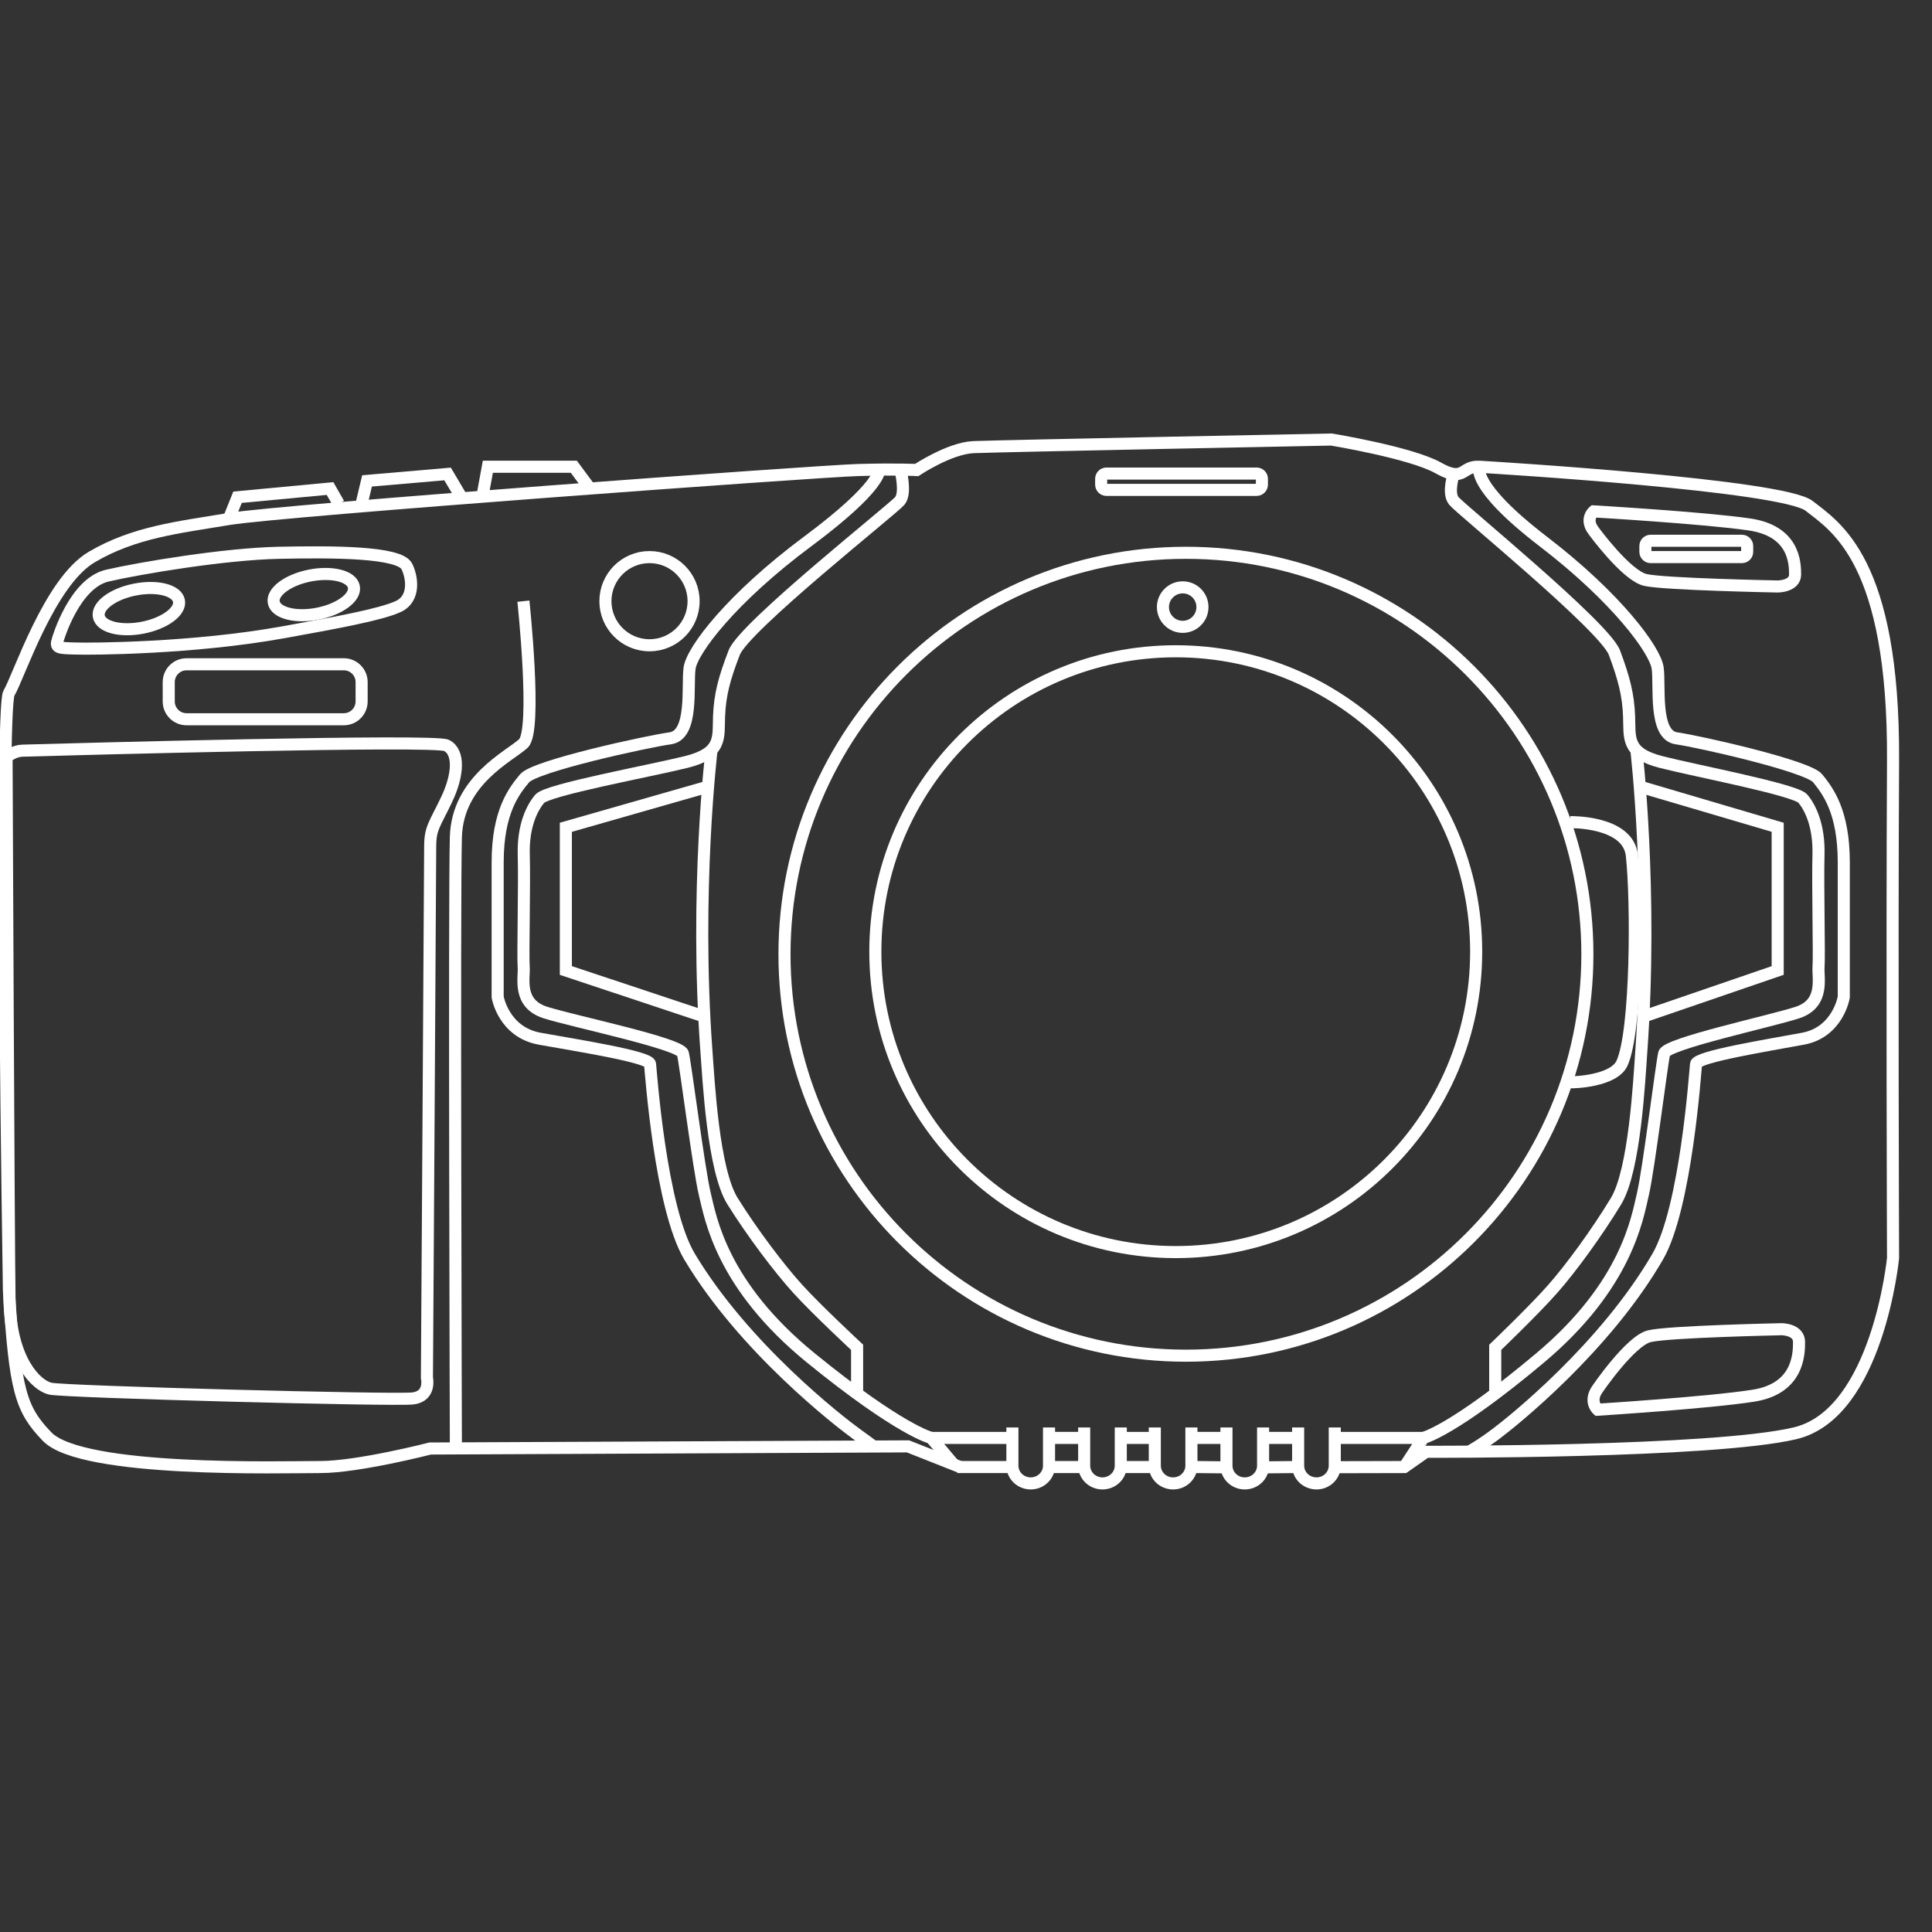 <?xml version="1.0" encoding="UTF-8"?>
<svg width="80px" height="80px" viewBox="0 0 80 80" version="1.1" xmlns="http://www.w3.org/2000/svg" xmlns:xlink="http://www.w3.org/1999/xlink">
    <rect x="0" y="0" width="80" height="80" fill="#333333" stroke="none"/>
    <!-- Generator: Sketch 61.2 (89653) - https://sketch.com -->
    <title>ca/BMPCC</title>
    <desc>Created with Sketch.</desc>
    <g id="ca/BMPCC" stroke="none" stroke-width="1" fill="none" fill-rule="evenodd">
        <g id="编组" transform="translate(0, 18)" stroke="#FFFFFF" stroke-width="0.5">
            <path d="M50.827,42.761 C50.813,42.761 49.43,42.746 49.42,42.746" id="Stroke-1"></path>
            <path d="M39.762,42.747 C39.041,42.461 38.319,42.176 37.598,41.891 L17.812,41.98 C17.812,41.98 14.838,42.747 13.26,42.747 C11.682,42.747 3.389,42.986 1.947,41.484 C0.866,40.358 0.622,39.603 0.37,35.445 C0.37,35.445 -0.013,11.339 0.37,10.702 C0.782,10.017 2.038,6.104 3.795,5.068 C5.553,4.031 7.384,3.839 9.474,3.491 C11.638,3.13 33.902,1.507 35.525,1.463 C37.147,1.417 37.958,1.463 37.958,1.463 C37.958,1.463 39.311,0.561 40.302,0.515 C41.294,0.471 55.13,0.2 55.13,0.2 C55.13,0.2 58.421,0.741 59.547,1.372 C60.674,2.003 60.494,1.282 61.26,1.327 C62.026,1.372 73.835,2.093 74.916,2.95 C75.998,3.806 78.432,5.203 78.387,13.496 C78.342,21.789 78.387,34.093 78.387,34.093 C78.387,34.093 77.756,40.538 74.33,41.349 C70.906,42.161 59.051,42.115 59.051,42.115 L58.15,42.747 C57.281,42.747 56.078,42.754 55.208,42.754" id="Stroke-3"></path>
            <path d="M0.47,13.217 C0.612,13.134 0.772,13.088 0.936,13.083 C3.06,13.023 17.986,12.614 18.488,12.865 C19.03,13.135 18.985,14.082 18.488,15.118 C17.993,16.155 17.813,16.29 17.813,17.057 C17.813,17.822 17.678,39.05 17.678,39.05 C17.678,39.05 17.858,39.817 17.091,39.907 C16.325,39.998 2.669,39.637 2.083,39.502 C1.497,39.366 0.439,38.326 0.395,35.85 C0.353,33.372 0.271,13.333 0.271,13.333 L0.47,13.217 Z" id="Stroke-5"></path>
            <path d="M28.72,6.893 C28.72,7.901 27.903,8.719 26.894,8.719 C25.886,8.719 25.069,7.901 25.069,6.893 C25.069,5.885 25.886,5.068 26.894,5.068 C27.903,5.068 28.72,5.885 28.72,6.893 Z" id="Stroke-7"></path>
            <path d="M61.26,1.327 C61.26,1.327 60.866,2.093 63.908,4.425 C66.95,6.758 68.539,8.921 68.641,9.665 C68.742,10.409 68.471,12.437 69.418,12.572 C70.364,12.707 74.86,13.721 75.266,14.228 C75.671,14.735 76.347,15.581 76.347,17.71 L76.347,23.288 C76.347,23.288 76.11,24.741 74.657,25.011 C73.204,25.281 70.263,25.755 70.229,26.06 C70.195,26.363 69.816,32.01 68.641,34.037 C66.443,37.823 62.623,40.865 61.947,41.372 C61.271,41.879 60.833,42.11 60.833,42.11" id="Stroke-9"></path>
            <path d="M60.196,1.626 C60.196,1.626 59.932,2.397 60.196,2.735 C60.46,3.074 66.443,7.941 66.849,9.023 C67.254,10.104 67.423,10.78 67.457,11.659 C67.491,12.539 67.322,13.18 68.776,13.552 C70.229,13.924 74.353,14.702 74.657,15.074 C74.962,15.445 75.334,16.189 75.299,17.406 C75.266,18.623 75.338,21.597 75.302,22.037 C75.266,22.476 75.57,23.558 74.42,23.93 C73.271,24.302 69.013,25.214 68.911,25.62 C68.81,26.026 68.269,30.42 68.032,31.434 C67.795,32.448 67.356,35.22 63.773,38.228 C60.19,41.237 58.939,41.541 58.939,41.541 L58.15,42.747" id="Stroke-11"></path>
            <path d="M67.759,13.053 C67.759,13.053 68.438,18.893 67.964,25.518 C67.877,26.734 67.694,30.454 66.916,31.738 C66.139,33.022 65.057,34.51 64.279,35.389 C63.503,36.268 61.914,37.789 61.914,37.789 L61.914,39.714" id="Stroke-13"></path>
            <polyline id="Stroke-15" points="67.898 14.572 73.61 16.256 73.61 22.186 68.132 24.065"></polyline>
            <polyline id="Stroke-17" points="9.474 3.49 9.835 2.59 13.666 2.229 14.026 2.859"></polyline>
            <polyline id="Stroke-19" points="14.973 2.859 15.198 1.913 18.533 1.626 19.129 2.632"></polyline>
            <polyline id="Stroke-21" points="19.974 2.566 20.201 1.327 23.761 1.327 24.429 2.229"></polyline>
            <path d="M65.992,3.986 C65.992,3.986 67.342,5.834 68.132,6.015 C68.922,6.195 73.609,6.285 73.609,6.285 C73.609,6.285 74.331,6.285 74.331,5.789 C74.331,5.293 74.285,3.986 72.438,3.716 C70.59,3.445 65.992,3.175 65.992,3.175 C65.992,3.175 65.606,3.491 65.992,3.986 Z" id="Stroke-23"></path>
            <path d="M66.157,39.504 C66.157,39.504 67.507,37.523 68.296,37.33 C69.086,37.136 73.774,37.04 73.774,37.04 C73.774,37.04 74.495,37.04 74.495,37.571 C74.495,38.103 74.45,39.504 72.602,39.793 C70.754,40.084 66.157,40.373 66.157,40.373 C66.157,40.373 65.77,40.034 66.157,39.504 Z" id="Stroke-25"></path>
            <path d="M72.128,5.068 L68.35,5.068 C68.23,5.068 68.132,4.97 68.132,4.849 L68.132,4.611 C68.132,4.49 68.23,4.392 68.35,4.392 L72.128,4.392 C72.249,4.392 72.347,4.49 72.347,4.611 L72.347,4.849 C72.347,4.97 72.249,5.068 72.128,5.068 Z" id="Stroke-27"></path>
            <path d="M43.438,41.109 L43.438,42.69 C43.438,43.096 43.098,43.425 42.68,43.425 C42.261,43.425 41.921,43.096 41.921,42.69 L41.921,41.109" id="Stroke-29"></path>
            <path d="M46.409,41.109 L46.409,42.69 C46.409,43.096 46.069,43.425 45.651,43.425 C45.232,43.425 44.893,43.096 44.893,42.69 L44.893,41.109" id="Stroke-31"></path>
            <path d="M49.334,41.109 L49.334,42.69 C49.334,43.096 48.994,43.425 48.576,43.425 C48.157,43.425 47.818,43.096 47.818,42.69 L47.818,41.109" id="Stroke-33"></path>
            <path d="M52.302,41.109 L52.302,42.69 C52.302,43.096 51.962,43.425 51.543,43.425 C51.124,43.425 50.785,43.096 50.785,42.69 L50.785,41.109" id="Stroke-35"></path>
            <path d="M55.27,41.109 L55.27,42.69 C55.27,43.096 54.931,43.425 54.513,43.425 C54.093,43.425 53.753,43.096 53.753,42.69 L53.753,41.109" id="Stroke-37"></path>
            <path d="M52.034,2.285 L45.816,2.285 C45.695,2.285 45.597,2.186 45.597,2.066 L45.597,1.828 C45.597,1.706 45.695,1.609 45.816,1.609 L52.034,1.609 C52.154,1.609 52.253,1.706 52.253,1.828 L52.253,2.066 C52.253,2.186 52.154,2.285 52.034,2.285 Z" id="Stroke-39"></path>
            <path d="M14.235,11.783 L7.725,11.783 C7.318,11.783 6.987,11.453 6.987,11.046 L6.987,10.244 C6.987,9.837 7.318,9.506 7.725,9.506 L14.235,9.506 C14.643,9.506 14.974,9.837 14.974,10.244 L14.974,11.046 C14.974,11.453 14.643,11.783 14.235,11.783 Z" id="Stroke-41"></path>
            <path d="M36.403,1.445 C36.403,1.445 36.573,2.093 33.435,4.426 C30.298,6.758 28.659,8.921 28.554,9.665 C28.45,10.409 28.729,12.437 27.753,12.572 C26.777,12.707 22.141,13.721 21.722,14.228 C21.304,14.735 20.607,15.58 20.607,17.711 L20.607,23.287 C20.607,23.287 20.851,24.741 22.35,25.011 C23.849,25.282 26.882,25.755 26.917,26.059 C26.952,26.363 27.342,32.011 28.554,34.037 C30.82,37.823 34.759,40.865 35.457,41.372 L36.154,41.879" id="Stroke-43"></path>
            <path d="M37.283,1.445 C37.283,1.445 37.535,2.397 37.264,2.735 C36.991,3.074 30.82,7.941 30.402,9.023 C29.984,10.104 29.809,10.78 29.775,11.659 C29.74,12.539 29.914,13.18 28.416,13.552 C26.916,13.924 22.664,14.702 22.35,15.074 C22.036,15.445 21.652,16.189 21.688,17.406 C21.723,18.623 21.648,21.597 21.685,22.037 C21.723,22.476 21.408,23.558 22.594,23.93 C23.779,24.302 28.171,25.214 28.276,25.62 C28.38,26.026 28.938,30.42 29.182,31.434 C29.427,32.448 29.88,35.22 33.574,38.228 C37.269,41.237 38.56,41.541 38.56,41.541 L39.484,42.636" id="Stroke-45"></path>
            <path d="M29.464,13.053 C29.464,13.053 28.764,18.893 29.251,25.518 C29.342,26.734 29.53,30.454 30.333,31.738 C31.134,33.022 32.25,34.51 33.051,35.389 C33.853,36.268 35.491,37.789 35.491,37.789 L35.491,39.714" id="Stroke-47"></path>
            <polyline id="Stroke-49" points="29.32 14.572 23.431 16.256 23.431 22.186 29.079 24.065"></polyline>
            <path d="M21.673,6.893 C21.673,6.893 22.245,12.253 21.673,12.784 C21.102,13.315 18.951,14.307 18.877,16.651 C18.804,18.995 18.877,41.879 18.877,41.879" id="Stroke-51"></path>
            <line x1="52.302" y1="41.541" x2="53.719" y2="41.541" id="Stroke-53"></line>
            <path d="M52.302,42.761 C52.303,42.761 53.836,42.745 53.713,42.746" id="Stroke-55"></path>
            <path d="M38.511,41.541 C38.518,41.541 41.864,41.541 41.922,41.541" id="Stroke-57"></path>
            <path d="M55.27,41.541 C55.277,41.541 58.883,41.541 58.939,41.541" id="Stroke-59"></path>
            <path d="M39.641,42.747 C40.506,42.747 41.729,42.747 41.922,42.747" id="Stroke-61"></path>
            <line x1="43.502" y1="41.541" x2="44.892" y2="41.541" id="Stroke-63"></line>
            <line x1="43.438" y1="42.747" x2="44.923" y2="42.747" id="Stroke-65"></line>
            <path d="M46.409,41.541 C46.421,41.541 47.89,41.541 47.78,41.541" id="Stroke-67"></path>
            <line x1="46.474" y1="42.747" x2="47.797" y2="42.747" id="Stroke-69"></line>
            <line x1="49.334" y1="41.541" x2="50.806" y2="41.541" id="Stroke-71"></line>
            <path d="M65.73,21.513 C65.73,30.694 58.287,38.136 49.107,38.136 C39.926,38.136 32.484,30.694 32.484,21.513 C32.484,12.332 39.926,4.89 49.107,4.89 C58.287,4.89 65.73,12.332 65.73,21.513 Z" id="Stroke-73"></path>
            <path d="M65.023,16.043 C65.023,16.043 67.412,15.991 67.571,17.417 C67.779,19.309 67.773,24.695 67.164,26.026 C66.825,26.767 65.174,26.827 65.023,26.814" id="Stroke-75"></path>
            <path d="M2.398,8.471 C2.398,8.471 3.074,6.15 4.449,5.834 C5.823,5.519 9.294,4.937 11.548,4.89 C13.802,4.843 16.534,4.848 16.844,5.451 C17.051,5.856 17.226,6.78 16.482,7.119 C15.739,7.456 13.866,7.795 11.75,8.178 C8.01,8.854 3.818,8.876 3.119,8.854 C2.421,8.832 2.269,8.844 2.398,8.471 Z" id="Stroke-77"></path>
            <path d="M7.41,6.879 C7.325,6.442 6.514,6.232 5.597,6.411 C4.681,6.588 4.007,7.087 4.092,7.524 C4.177,7.961 4.989,8.17 5.904,7.992 C6.821,7.814 7.495,7.315 7.41,6.879 Z" id="Stroke-79"></path>
            <path d="M14.653,6.298 C14.569,5.861 13.757,5.652 12.84,5.83 C11.924,6.008 11.25,6.507 11.336,6.944 C11.42,7.38 12.232,7.59 13.148,7.412 C14.064,7.233 14.738,6.735 14.653,6.298 Z" id="Stroke-81"></path>
            <path d="M61.125,21.407 C61.125,28.278 55.555,33.846 48.686,33.846 C41.815,33.846 36.246,28.278 36.246,21.407 C36.246,14.538 41.815,8.968 48.686,8.968 C55.555,8.968 61.125,14.538 61.125,21.407 Z" id="Stroke-83"></path>
            <path d="M49.791,7.138 C49.791,7.59 49.426,7.956 48.974,7.956 C48.522,7.956 48.155,7.59 48.155,7.138 C48.155,6.686 48.522,6.321 48.974,6.321 C49.426,6.321 49.791,6.686 49.791,7.138 Z" id="Stroke-85"></path>
        </g>
    </g>
</svg>